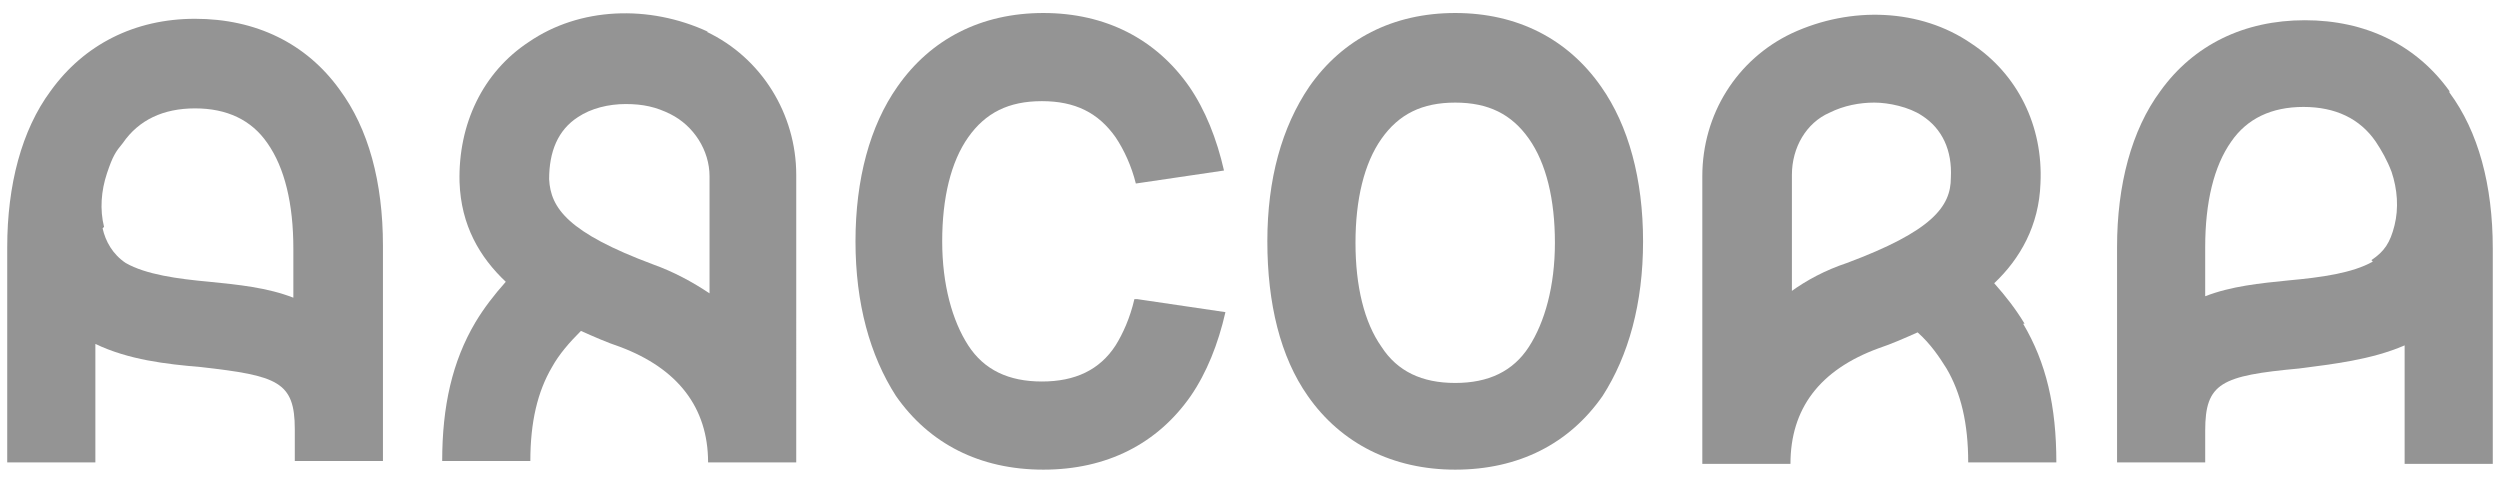 <?xml version="1.0" encoding="UTF-8"?>
<svg xmlns="http://www.w3.org/2000/svg" version="1.1" viewBox="0 0 173 33.6">
  <defs>
    <style>
      .cls-1 {
        fill: #949494;
      }
    </style>
  </defs>
  <g>
    <g id="Layer_1">
      <g>
        <path class="cls-1" d="M78.5,20.7c-.3,1.3-.8,2.4-1.3,3.2-1.1,1.7-2.8,2.5-5.1,2.5s-4-.8-5.1-2.5c-1.1-1.7-1.8-4.2-1.8-7.2s.6-5.5,1.8-7.2c1.2-1.7,2.8-2.5,5.1-2.5s3.9.8,5.1,2.5c.6.9,1.1,2,1.4,3.2l6.1-.9c-.5-2.2-1.3-4.2-2.4-5.8-2.3-3.3-5.8-5.1-10.1-5.1s-7.8,1.8-10.1,5.1c-1.9,2.7-2.9,6.4-2.9,10.7s1,7.9,2.8,10.7c2.3,3.3,5.8,5.1,10.2,5.1s7.9-1.8,10.2-5.1c1.1-1.6,1.9-3.6,2.4-5.8l-6.1-.9Z" />
        <path class="cls-1" d="M100.7,32.5c-4.3,0-7.9-1.8-10.2-5.1-1.9-2.7-2.8-6.4-2.8-10.7s1-7.9,2.9-10.7c2.3-3.3,5.8-5.1,10.1-5.1s7.8,1.8,10.1,5.1c1.9,2.7,2.9,6.4,2.9,10.7s-1,7.9-2.8,10.7c-2.3,3.3-5.8,5.1-10.2,5.1ZM100.7,7.1c-2.3,0-3.9.8-5.1,2.5-1.2,1.7-1.8,4.2-1.8,7.2s.6,5.5,1.8,7.2c1.1,1.7,2.8,2.5,5.1,2.5s4-.8,5.1-2.5c1.1-1.7,1.8-4.2,1.8-7.2s-.6-5.5-1.8-7.2c-1.2-1.7-2.8-2.5-5.1-2.5Z" />
        <path class="cls-1" d="M140.1,22.4c-.6-1-1.3-1.9-2.1-2.8,1.8-1.7,3.1-4,3.2-6.9.2-4-1.6-7.6-4.8-9.7-3.5-2.4-8.3-2.6-12.4-.7-3.8,1.8-6.2,5.6-6.2,9.9v19.9h6.1c0-3.8,2-6.5,6.1-8,.9-.3,1.8-.7,2.7-1.1.9.8,1.5,1.7,2,2.5,1,1.7,1.5,3.8,1.5,6.5h6.1c0-3.9-.7-6.9-2.3-9.6ZM124,20.3v-8.2c0-1.9,1-3.6,2.6-4.3,1-.5,2.1-.7,3.1-.7s2.4.3,3.3.9c1.4.9,2.1,2.4,2,4.3,0,2-1.3,3.7-7.2,5.9-1.5.5-2.8,1.2-3.9,2Z" />
        <path class="cls-1" d="M169.5,6.3c-2.3-3.2-5.8-4.9-10-4.9s-7.7,1.7-10,4.9c-2,2.7-3,6.5-3,10.8v14.9s6.1,0,6.1,0v-2.2h0c0-3.3,1.1-3.8,6.5-4.3,2.3-.3,5-.6,7.3-1.6v8.2h6.1v-14.9c0-4.4-1-8.1-3-10.8ZM164.2,18.1c-1.4.8-3.6,1.1-5.8,1.3-2,.2-4,.4-5.8,1.1v-3.4c0-3.1.6-5.6,1.8-7.3,1.1-1.6,2.8-2.4,5-2.4s3.9.8,5,2.4c.4.6.8,1.3,1.1,2.1.4,1.2.5,2.5.2,3.7s-.7,1.8-1.6,2.4Z" />
        <path class="cls-1" d="M.5,17.1v14.9s6.1,0,6.1,0v-8.2c2.3,1.1,4.9,1.4,7.3,1.6,5.3.6,6.5,1,6.5,4.3h0v2.2s6.1,0,6.1,0v-14.9c0-4.4-1-8.1-3-10.8-2.3-3.2-5.8-4.9-10-4.9S5.8,3.1,3.5,6.3c-2,2.7-3,6.5-3,10.8ZM7.2,15.7c-.3-1.2-.2-2.5.2-3.7s.6-1.5,1.1-2.1c1.1-1.6,2.8-2.4,5-2.4s3.9.8,5,2.4c1.2,1.7,1.8,4.2,1.8,7.3v3.4c-1.8-.7-3.8-.9-5.8-1.1-2.2-.2-4.4-.5-5.8-1.3-.9-.6-1.4-1.5-1.6-2.4Z" />
        <path class="cls-1" d="M49,2.2c-4.1-1.9-8.9-1.7-12.4.7-3.2,2.1-4.9,5.7-4.8,9.7.1,3,1.4,5.2,3.2,6.9-.8.9-1.5,1.8-2.1,2.8-1.6,2.7-2.3,5.8-2.3,9.6h6.1c0-2.7.5-4.8,1.5-6.5.5-.9,1.2-1.7,2-2.5.9.4,1.8.8,2.7,1.1,4,1.5,6.1,4.2,6.1,8h6.1V12.1c0-4.2-2.4-8.1-6.2-9.9ZM49.1,20.3c-1.2-.8-2.5-1.5-3.9-2-5.9-2.2-7.1-3.9-7.2-5.9,0-1.9.6-3.4,2-4.3.9-.6,2.1-.9,3.3-.9s2.1.2,3.1.7c1.6.8,2.7,2.5,2.7,4.3v8.2Z" />
      </g>
    </g>
  </g>
</svg>